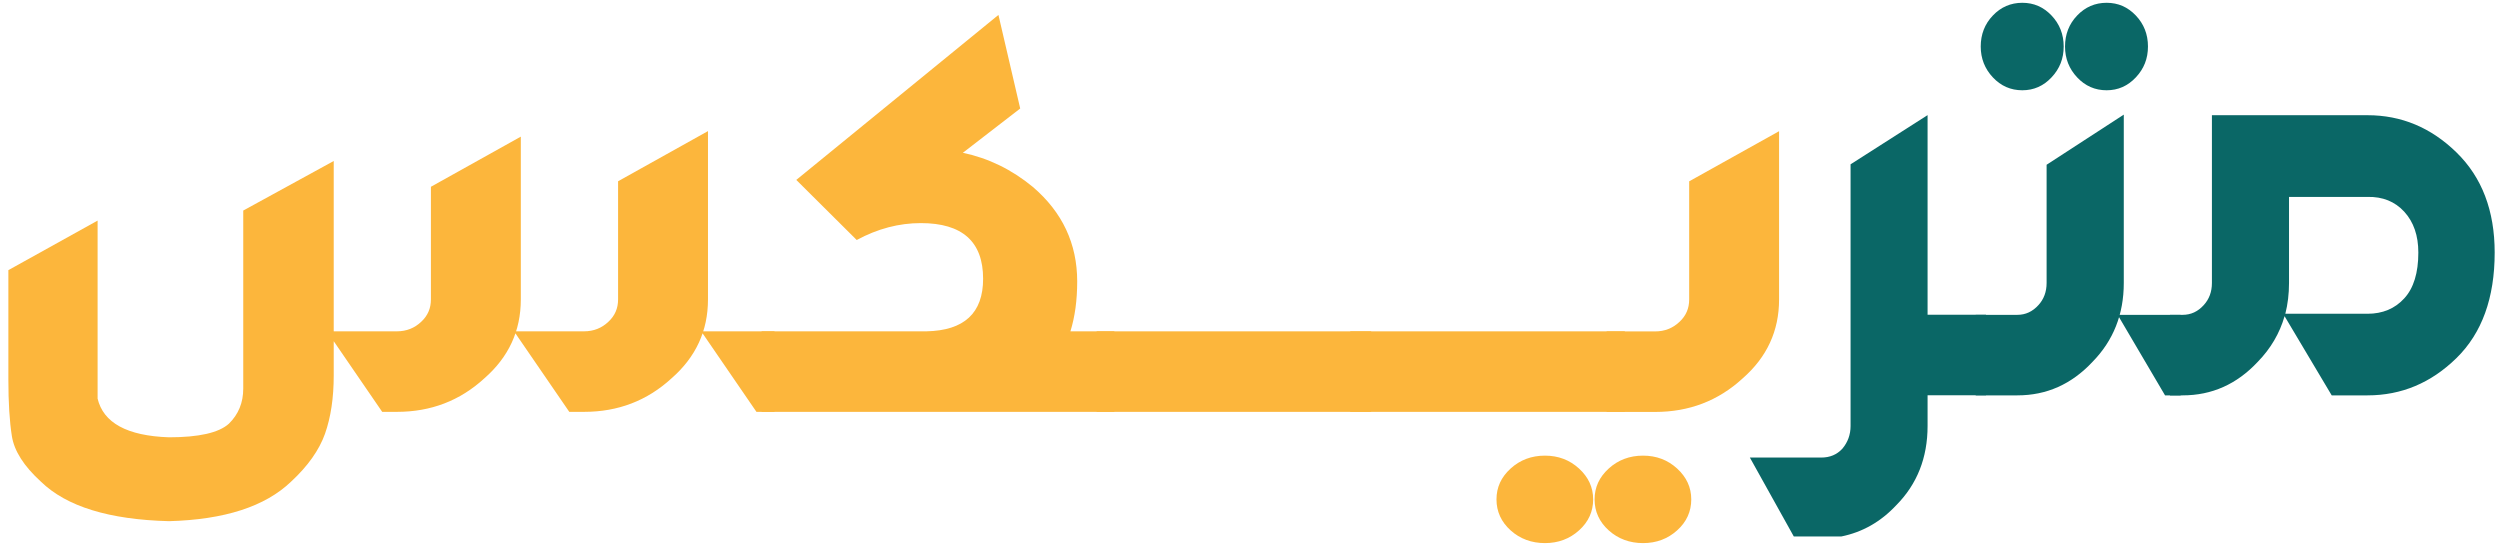 <svg width="224" height="49" viewBox="0 0 224 49" fill="none"
     xmlns="http://www.w3.org/2000/svg">
    <rect width="224" height="49"/>
    <g>
        <g>
            <g>
                <g>
                    <g>
                        <path d="M8.738 35.687C9.248 37.885 11.385 39.055 15.143 39.182C17.82 39.182 19.605 38.777 20.505 37.967C21.367 37.127 21.795 36.077 21.795 34.817V18.865L29.902 14.425V33.647C29.902 35.65 29.64 37.382 29.122 38.86C28.598 40.33 27.585 41.762 26.085 43.15C23.76 45.385 20.115 46.562 15.15 46.697C9.78 46.562 5.955 45.385 3.66 43.15C2.138 41.762 1.275 40.405 1.065 39.085C0.855 37.765 0.75 36.07 0.75 34V24.205L8.745 19.765V35.687H8.738ZM34.245 36.902L29.295 29.687H35.557C36.42 29.687 37.155 29.395 37.755 28.817C38.325 28.285 38.61 27.625 38.61 26.83V16.735L46.665 12.242V26.83C46.665 29.642 45.578 31.997 43.395 33.902C41.212 35.905 38.602 36.902 35.565 36.902H34.245ZM51.008 36.902L46.057 29.687H52.328C53.19 29.687 53.925 29.395 54.525 28.817C55.095 28.285 55.38 27.625 55.38 26.83V16.24L63.435 11.747V26.83C63.435 29.642 62.347 31.997 60.165 33.902C57.983 35.905 55.373 36.902 52.335 36.902H51.015H51.008ZM69.397 36.902H67.778L62.828 29.687H69.397V36.902Z"
                              fill="#FCB63C"/>
                        <path d="M95.917 29.687H99.847V36.902H68.242V29.687H83.002C86.392 29.62 88.087 28.052 88.087 24.977C88.087 21.655 86.227 19.99 82.507 19.99C80.55 19.99 78.63 20.492 76.762 21.505L71.347 16.12L89.46 1.337L91.41 9.722L86.272 13.69C88.56 14.17 90.652 15.19 92.535 16.742C95.19 19.007 96.517 21.835 96.517 25.225C96.517 26.897 96.315 28.382 95.91 29.687H95.917Z"
                              fill="#FCB63C"/>
                        <path d="M98.258 36.903V29.688H122.858V36.903H98.258Z" fill="#FCB63C"/>
                        <path d="M120.982 36.903V29.688H145.582V36.903H120.982Z" fill="#FCB63C"/>
                        <path d="M138.427 40.825C139.62 40.825 140.632 41.207 141.48 41.98C142.32 42.752 142.747 43.667 142.747 44.747C142.747 45.827 142.327 46.765 141.48 47.522C140.64 48.28 139.62 48.662 138.427 48.662C137.235 48.662 136.192 48.28 135.352 47.522C134.512 46.765 134.085 45.835 134.085 44.747C134.085 43.66 134.505 42.752 135.352 41.98C136.192 41.215 137.22 40.825 138.427 40.825ZM143.955 36.91V29.695H148.297C149.16 29.695 149.895 29.402 150.495 28.825C151.065 28.292 151.35 27.632 151.35 26.837V16.247L159.405 11.755V26.837C159.405 29.65 158.317 32.005 156.135 33.91C153.952 35.912 151.342 36.91 148.305 36.91H143.962H143.955ZM147.217 40.825C148.41 40.825 149.422 41.207 150.27 41.98C151.11 42.752 151.537 43.667 151.537 44.747C151.537 45.827 151.117 46.765 150.27 47.522C149.43 48.28 148.41 48.662 147.217 48.662C146.025 48.662 144.982 48.28 144.142 47.522C143.302 46.765 142.875 45.835 142.875 44.747C142.875 43.66 143.295 42.752 144.142 41.98C144.982 41.215 146.01 40.825 147.217 40.825Z"
                              fill="#FCB63C"/>
                    </g>
                    <g>
                        <path d="M165.796 14.732L172.711 10.315V38.17C172.711 41.012 171.773 43.382 169.906 45.265C168.518 46.75 166.876 47.687 164.971 48.07H160.726L156.788 40.997H163.186C163.958 40.997 164.588 40.735 165.076 40.202C165.563 39.625 165.811 38.942 165.811 38.17V14.732H165.796ZM177.946 35.417H172.306V28.202H177.946V35.417Z"
                              fill="#0A6766"/>
                        <path d="M177.023 35.425V28.21H180.751C181.493 28.21 182.116 27.918 182.641 27.34C183.128 26.808 183.376 26.148 183.376 25.352V14.762L190.291 10.27V25.352C190.291 28.165 189.353 30.52 187.486 32.425C185.611 34.428 183.376 35.425 180.758 35.425H177.031H177.023ZM181.201 8.088C180.166 8.088 179.281 7.705 178.561 6.933C177.841 6.168 177.473 5.245 177.473 4.165C177.473 3.085 177.833 2.147 178.561 1.39C179.281 0.632 180.166 0.25 181.201 0.25C182.236 0.25 183.098 0.632 183.818 1.39C184.538 2.147 184.906 3.078 184.906 4.165C184.906 5.253 184.546 6.16 183.818 6.933C183.098 7.705 182.221 8.088 181.201 8.088ZM188.753 8.088C187.718 8.088 186.833 7.705 186.113 6.933C185.393 6.168 185.026 5.245 185.026 4.165C185.026 3.085 185.386 2.147 186.113 1.39C186.833 0.632 187.718 0.25 188.753 0.25C189.788 0.25 190.651 0.632 191.371 1.39C192.091 2.147 192.458 3.078 192.458 4.165C192.458 5.253 192.098 6.16 191.371 6.933C190.651 7.705 189.773 8.088 188.753 8.088ZM195.383 35.425H193.988L189.743 28.21H195.383V35.425Z"
                              fill="#0A6766"/>
                        <path d="M208.921 35.425L204.698 28.33C204.256 29.868 203.453 31.233 202.291 32.425C200.416 34.428 198.181 35.425 195.563 35.425H194.431V28.21H195.563C196.306 28.21 196.928 27.918 197.453 27.34C197.941 26.808 198.188 26.148 198.188 25.353V10.323H212.131C215.168 10.323 217.823 11.433 220.103 13.66C222.383 15.888 223.523 18.873 223.523 22.63C223.523 26.695 222.383 29.845 220.103 32.08C217.823 34.315 215.161 35.425 212.131 35.425H208.921ZM205.096 17.643V25.36C205.096 26.335 204.983 27.258 204.766 28.113H212.131C213.481 28.113 214.583 27.655 215.423 26.733C216.263 25.818 216.683 24.445 216.683 22.63C216.683 21.108 216.263 19.893 215.423 18.97C214.583 18.055 213.481 17.613 212.131 17.643H205.096Z"
                              fill="#0A6766"/>
                    </g>
                </g>
            </g>
        </g>
    </g>

</svg>

